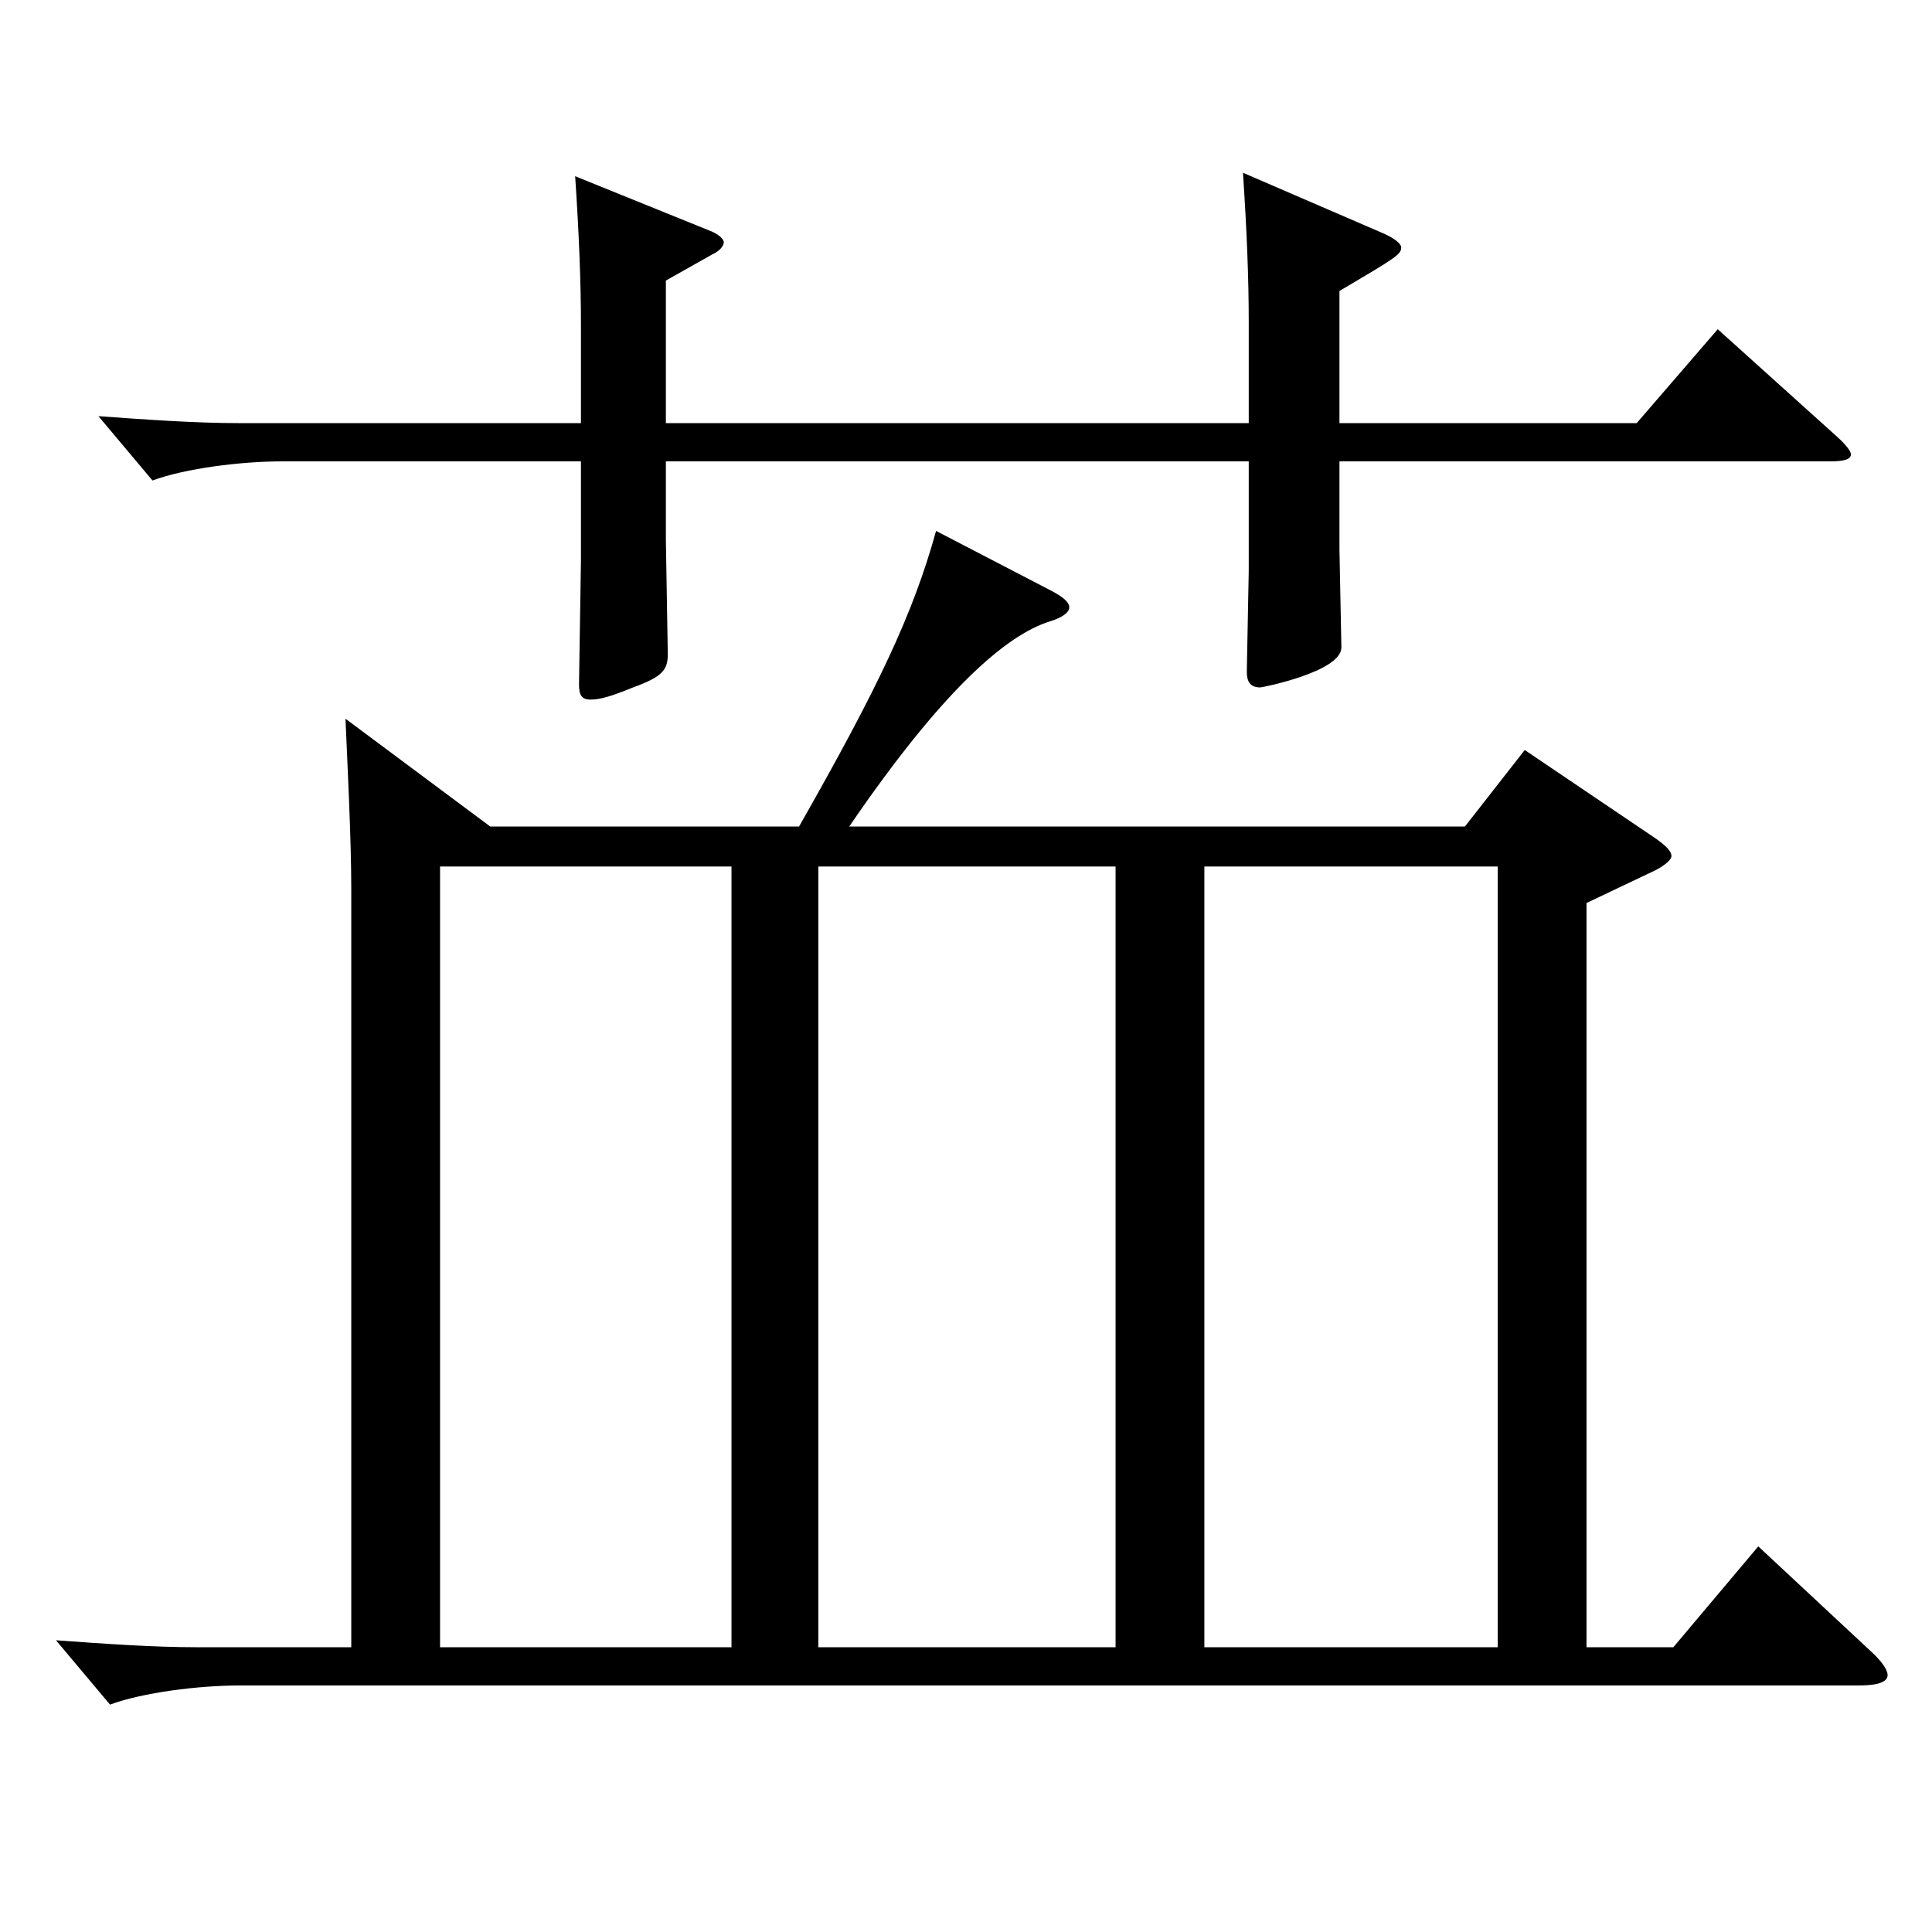 <?xml version="1.0" encoding="utf-8"?>
<!-- Generator: Adobe Illustrator 16.0.0, SVG Export Plug-In . SVG Version: 6.00 Build 0)  -->
<!DOCTYPE svg PUBLIC "-//W3C//DTD SVG 1.1//EN" "http://www.w3.org/Graphics/SVG/1.1/DTD/svg11.dtd">
<svg version="1.1" id="图层_1" xmlns="http://www.w3.org/2000/svg" xmlns:xlink="http://www.w3.org/1999/xlink" x="0px" y="0px"
	 width="1000px" height="1000px" viewBox="0 0 1000 1000" enable-background="new 0 0 1000 1000" xml:space="preserve">
<path d="M253.745,427.807h159.839c40.959-71.999,58.941-109.799,70.928-152.999l58.941,30.6c6.993,3.601,9.99,6.3,9.99,9
	s-3.996,5.4-9.99,7.2c-22.977,7.2-55.944,36-103.895,106.199h318.679l30.969-39.6l67.932,45.899c4.995,3.601,7.992,6.3,7.992,9
	c0,1.8-2.997,4.5-7.992,7.2l-35.964,17.1v385.197h44.955l43.956-52.199l57.941,54c5.994,5.399,8.991,9.899,8.991,12.6
	c0,3.6-4.995,5.399-14.985,5.399H123.876c-20.979,0-49.95,3.601-66.933,9.9l-27.972-33.3c24.975,1.8,49.95,3.6,72.927,3.6h79.919
	V460.207c0-26.101-1.998-64.8-2.997-88.2L253.745,427.807z M693.302,238.808v45.9l0.999,50.399c0,12.6-40.959,20.7-41.958,20.7
	c-4.995,0-6.993-2.7-6.993-8.101l0.999-52.199v-56.7H344.653v40.5l0.999,59.399c0,8.101-2.997,11.7-17.982,17.101
	c-10.989,4.5-16.983,6.3-21.978,6.3c-4.995,0-5.994-2.7-5.994-8.101l0.999-63.899v-51.3H145.854c-20.979,0-49.95,3.601-66.933,9.9
	l-27.972-33.3c24.975,1.8,49.949,3.6,72.927,3.6h176.822v-50.399c0-22.5-0.999-47.699-2.997-77.399l68.93,27.9
	c4.995,1.8,7.992,4.499,7.992,6.3c0,1.8-1.998,4.5-5.994,6.3l-23.976,13.5v73.799h301.696v-52.199c0-22.5-0.999-47.699-2.997-77.399
	l72.927,31.5c5.994,2.699,8.991,5.399,8.991,7.199c0,3.601-2.997,5.4-31.968,22.5v68.399h153.845l41.958-48.6l61.938,55.8
	c3.996,3.601,6.993,7.2,6.993,9c0,2.7-3.996,3.6-10.989,3.6H693.302z M378.619,448.507H227.771v404.097h150.848V448.507z
	 M577.418,448.507H423.573v404.097h153.845V448.507z M775.219,852.604V448.507H623.372v404.097H775.219z"/>
</svg>
